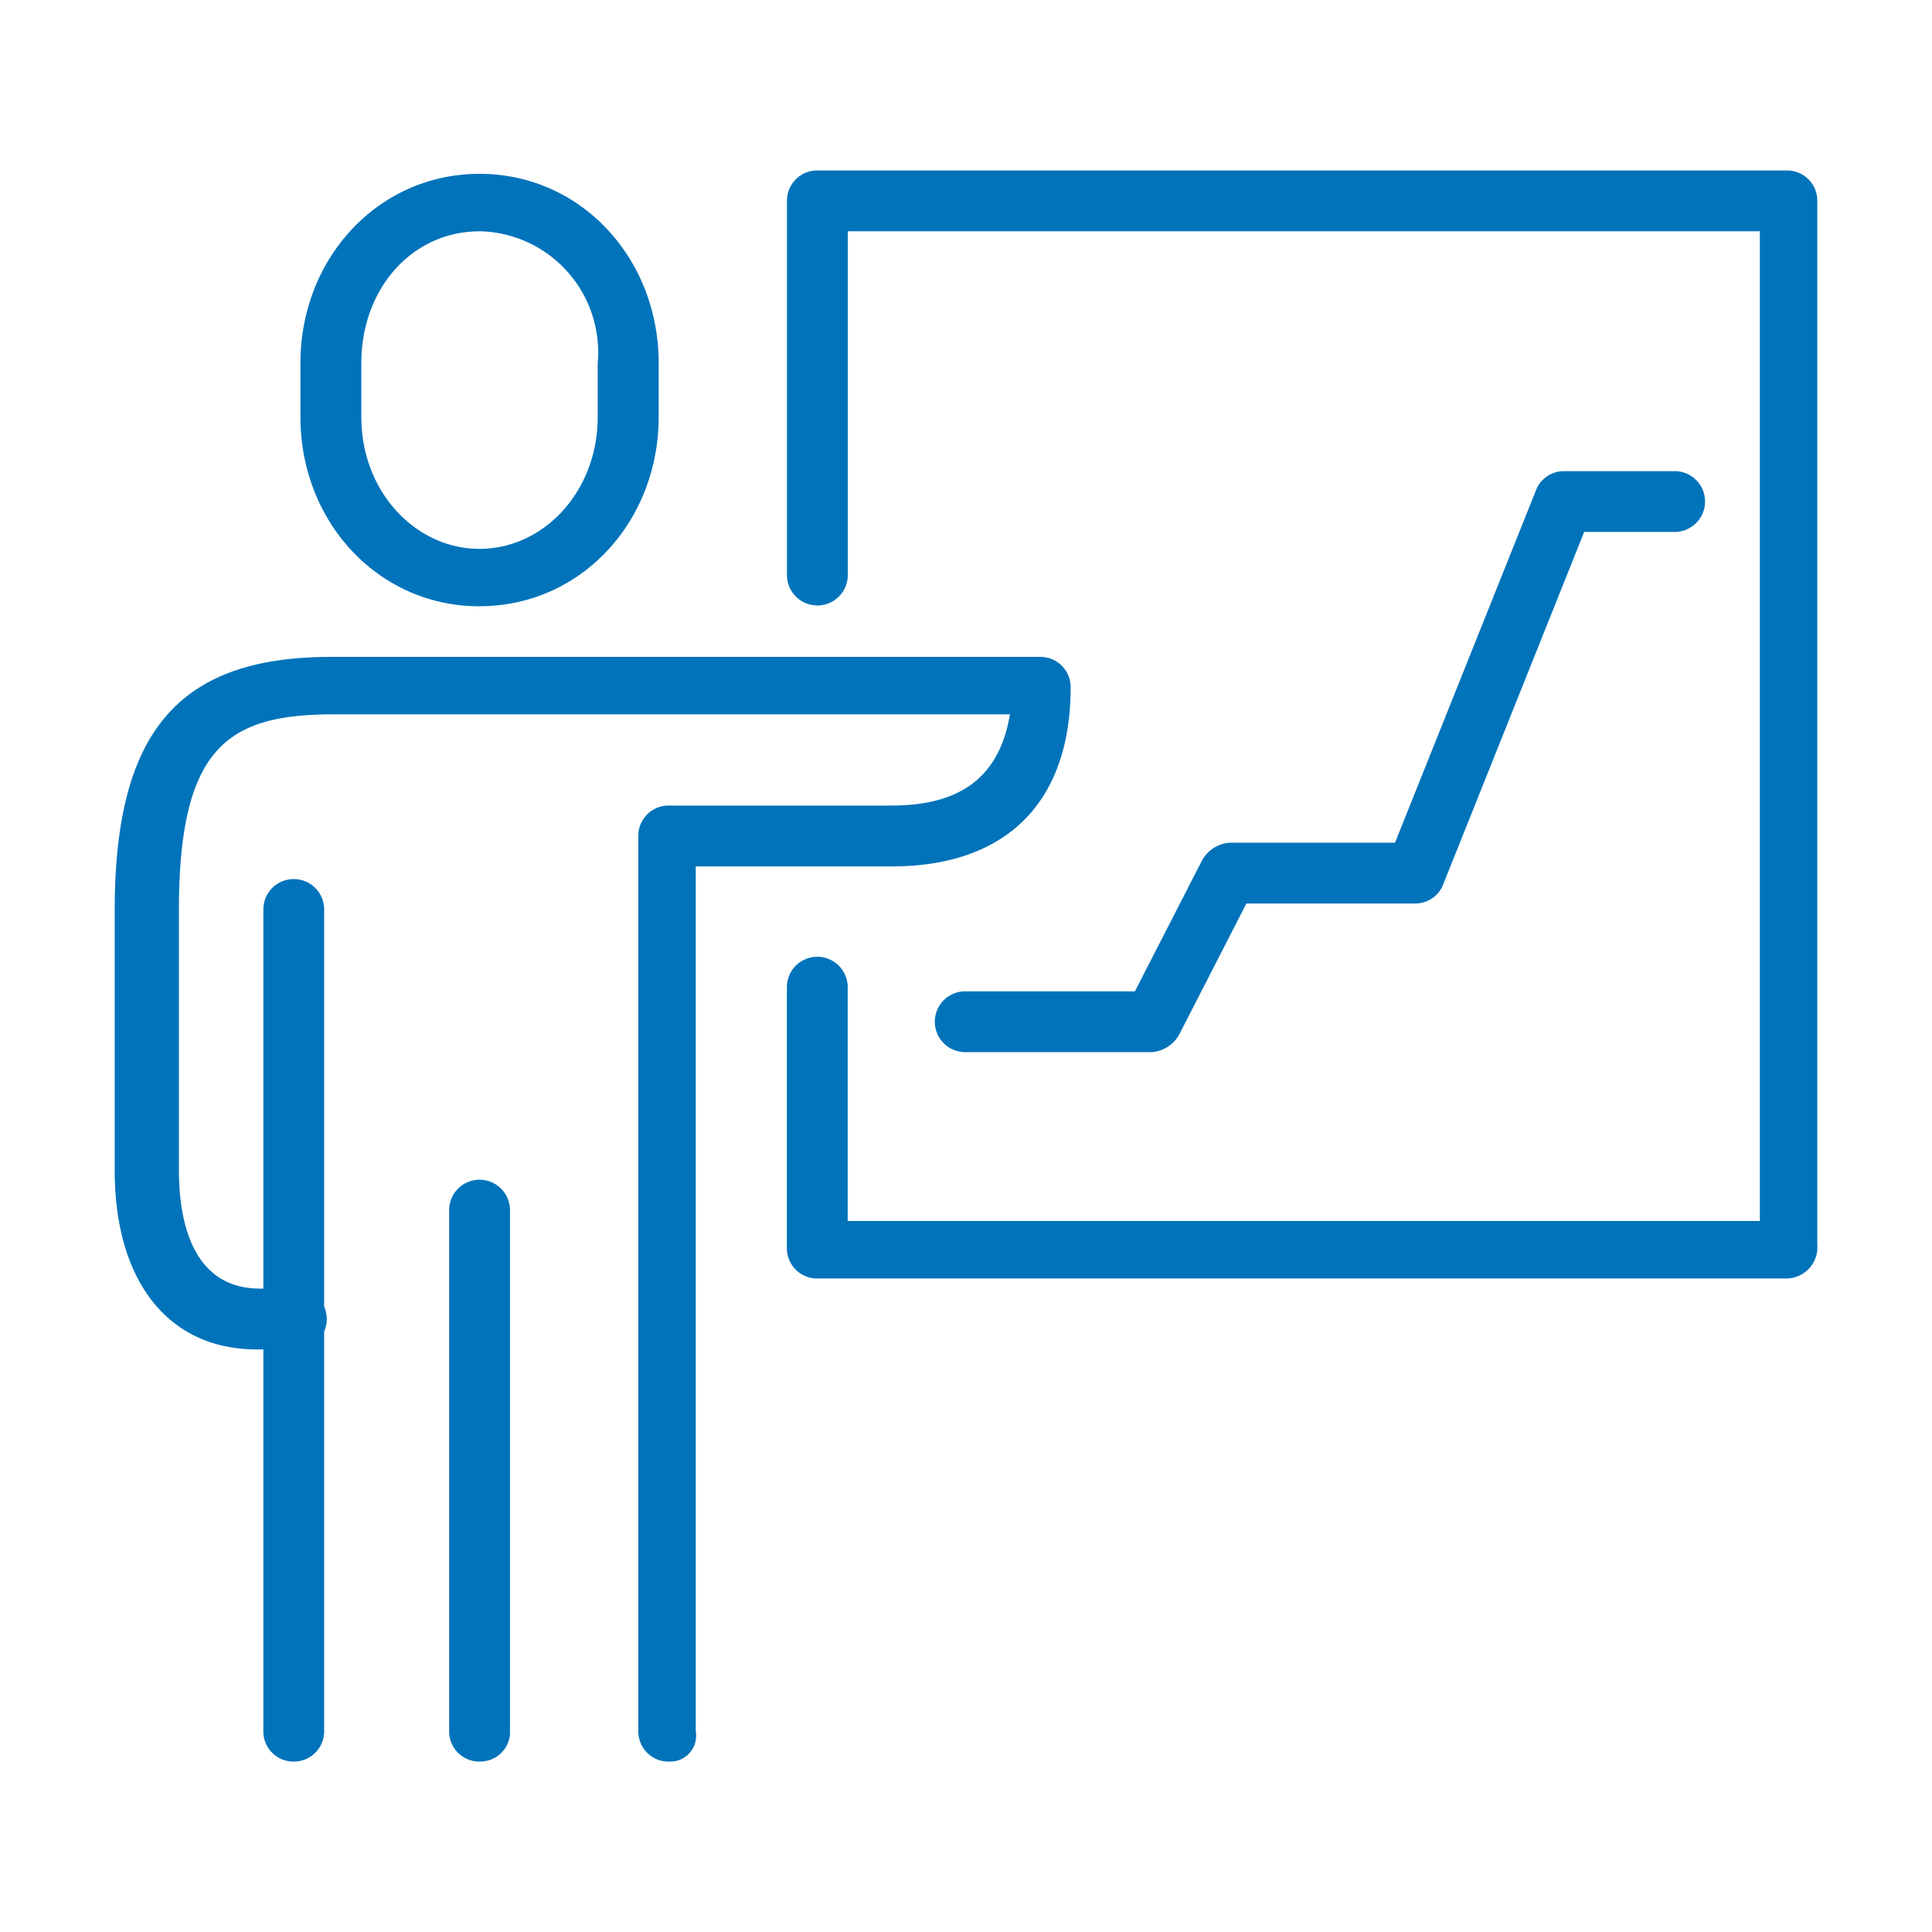 <?xml version="1.0" encoding="UTF-8"?> <svg xmlns="http://www.w3.org/2000/svg" xmlns:xlink="http://www.w3.org/1999/xlink" width="96" height="96" viewBox="0 0 96 96"><defs><clipPath id="clip-path"><rect id="bounding-box" width="96" height="96" transform="translate(826 1624)" fill="none"></rect></clipPath></defs><g id="icon" transform="translate(-826 -1624)" clip-path="url(#clip-path)"><path id="EHI_Icon_ALL_CMYK-2023_WithStrokes_Attend_A_Meeting" data-name="EHI_Icon_ALL_CMYK-2023_WithStrokes_Attend A Meeting" d="M93.889,67.457H45.714A1.5,1.5,0,0,1,44.2,65.946V53.021a1.511,1.511,0,1,1,3.021,0V64.6H92.546V15.421H47.225V32.543a1.511,1.511,0,0,1-3.021,0V13.911A1.5,1.5,0,0,1,45.714,12.4H93.889A1.5,1.5,0,0,1,95.4,13.911V65.778A1.55,1.55,0,0,1,93.889,67.457Zm-64.96-33.4c-5.036,0-8.9-4.2-8.9-9.4V21.968c0-5.2,3.861-9.4,8.9-9.4s8.9,4.2,8.9,9.4v2.686C37.825,29.857,33.964,34.053,28.928,34.053Zm0-18.632c-3.357,0-5.875,2.854-5.875,6.546v2.686c0,3.693,2.686,6.546,5.875,6.546S34.8,28.346,34.8,24.653V21.968A6.017,6.017,0,0,0,28.928,15.421Zm9.4,76.039a1.5,1.5,0,0,1-1.511-1.511V45.468a1.5,1.5,0,0,1,1.511-1.511H49.407c3.525,0,5.371-1.511,5.875-4.532H21.711c-5.2,0-7.721,1.511-7.721,9.736V62.085c0,2.182.5,5.875,4.029,5.875h1.846a1.511,1.511,0,0,1,0,3.021H17.85c-4.364,0-7.05-3.357-7.05-8.9V49.16c0-8.9,3.189-12.589,10.743-12.589h35.25A1.5,1.5,0,0,1,58.3,38.082c0,5.707-3.189,8.9-8.9,8.9H39.671V89.949a1.285,1.285,0,0,1-1.343,1.511Zm-9.4,0a1.5,1.5,0,0,1-1.511-1.511V64.1a1.511,1.511,0,1,1,3.021,0V90.117A1.48,1.48,0,0,1,28.928,91.46Zm-9.232,0a1.5,1.5,0,0,1-1.511-1.511V49.16a1.511,1.511,0,1,1,3.021,0V89.949A1.5,1.5,0,0,1,19.7,91.46ZM62.332,56.21H53.1a1.511,1.511,0,1,1,0-3.021h8.393l3.357-6.546a1.712,1.712,0,0,1,1.343-.839h8.225l7.05-17.625a1.5,1.5,0,0,1,1.343-.839h5.539a1.511,1.511,0,0,1,0,3.021H83.817l-7.05,17.625a1.5,1.5,0,0,1-1.343.839H67.032l-3.357,6.546A1.712,1.712,0,0,1,62.332,56.21Z" transform="translate(820.9 1620.07)" fill="#0073ba"></path></g></svg> 